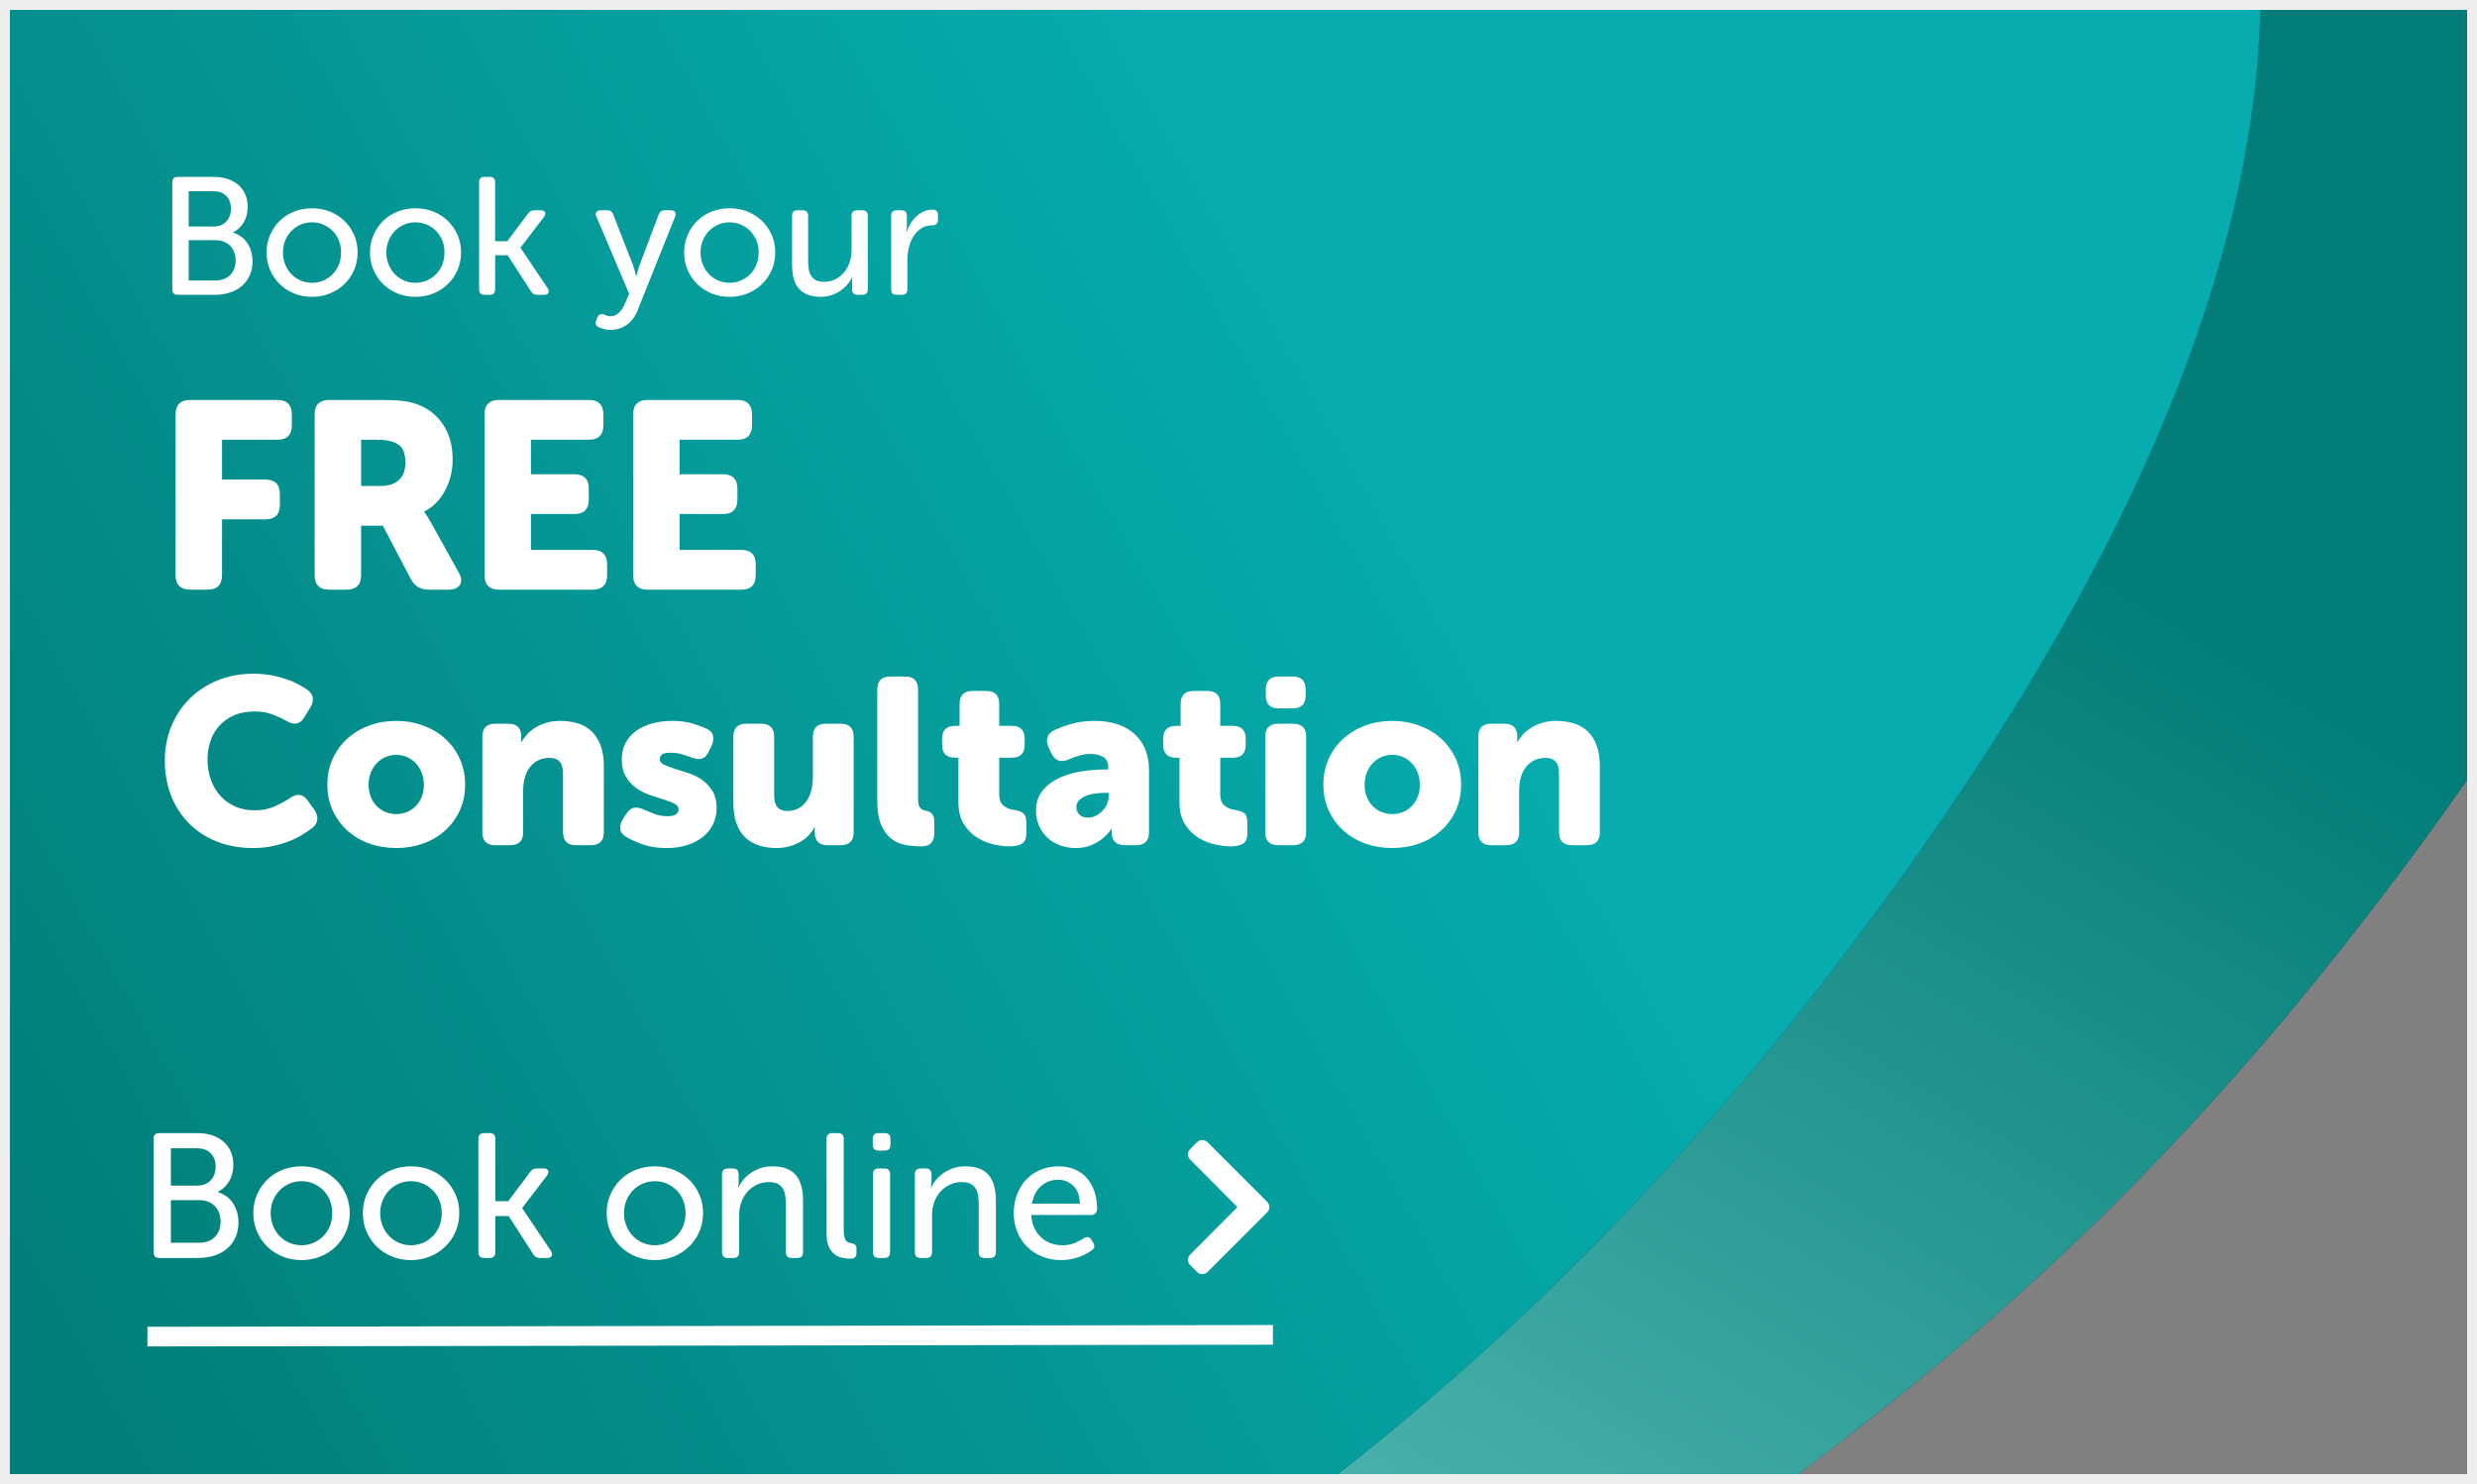 <?xml version="1.0" encoding="UTF-8"?>
<svg width="252px" height="151px" viewBox="0 0 252 151" version="1.1" xmlns="http://www.w3.org/2000/svg" xmlns:xlink="http://www.w3.org/1999/xlink">
    <rect x="0" y="0" width="252" height="151" fill="#808080" stroke="none"/>
    <title>free-consultation-menu</title>
    <defs>
        <linearGradient x1="17.938%" y1="71.178%" x2="50%" y2="22.098%" id="linearGradient-1">
            <stop stop-color="#0056A6" offset="0%"></stop>
            <stop stop-color="#00395F" offset="100%"></stop>
        </linearGradient>
        <linearGradient x1="17.938%" y1="71.178%" x2="50%" y2="22.098%" id="linearGradient-2">
            <stop stop-color="#71CDC8" offset="0%"></stop>
            <stop stop-color="#027D77" offset="100%"></stop>
        </linearGradient>
        <path d="M279.142,-37.294 C293.382,-3.295 281.619,38.871 243.853,89.205 C187.204,164.705 149.553,154.065 129.553,214.365 C116.22,254.565 63.035,242.572 -30,178.385 L-30,-37.294 C56.436,-63.277 127.691,-64.806 183.767,-41.882 C239.842,-18.958 271.634,-17.428 279.142,-37.294 Z" id="path-3"></path>
        <linearGradient x1="50%" y1="22.098%" x2="17.938%" y2="71.178%" id="linearGradient-4">
            <stop stop-color="#0056A6" offset="0%"></stop>
            <stop stop-color="#00395F" offset="100%"></stop>
        </linearGradient>
        <linearGradient x1="61.239%" y1="15.849%" x2="16.102%" y2="39.876%" id="linearGradient-5">
            <stop stop-color="#06ACAE" offset="0%"></stop>
            <stop stop-color="#027D77" offset="100%"></stop>
        </linearGradient>
        <path d="M224.142,-31 C238.382,2.999 226.619,45.165 188.853,95.498 C132.204,170.998 94.553,160.359 74.553,220.659 C61.22,260.859 8.035,248.866 -85,184.679 L-85,-31 C1.436,-56.983 72.691,-58.513 128.767,-35.588 C184.842,-12.664 216.634,-11.135 224.142,-31 Z" id="path-6"></path>
    </defs>
    <g id="free-consultation-menu" stroke="none" stroke-width="1" fill="none" fill-rule="evenodd">
        <rect id="Rectangle" stroke="#EEEEEE" x="0.5" y="0.5" width="251" height="150"></rect>
        <g id="Path-2">
            <use fill="url(#linearGradient-1)" xlink:href="#path-3"></use>
            <use fill="url(#linearGradient-2)" xlink:href="#path-3"></use>
        </g>
        <g id="Path-2">
            <use fill="url(#linearGradient-4)" xlink:href="#path-6"></use>
            <use fill="url(#linearGradient-5)" xlink:href="#path-6"></use>
        </g>
        <rect id="Rectangle" stroke="#EEEEEE" x="0.5" y="0.5" width="251" height="150"></rect>
        <path d="M17.53,18.559 C17.53,18.185 17.717,17.998 18.091,17.998 L21.729,17.998 C22.239,17.998 22.706,18.066 23.131,18.202 C23.557,18.338 23.922,18.536 24.228,18.797 C24.534,19.058 24.772,19.378 24.942,19.758 C25.112,20.137 25.197,20.571 25.197,21.058 C25.197,21.647 25.067,22.166 24.806,22.613 C24.545,23.061 24.183,23.404 23.718,23.642 L23.718,23.676 C24.353,23.869 24.84,24.231 25.18,24.764 C25.52,25.297 25.69,25.903 25.69,26.583 C25.69,27.15 25.588,27.645 25.384,28.07 C25.18,28.496 24.902,28.852 24.551,29.142 C24.2,29.431 23.789,29.646 23.319,29.788 C22.848,29.929 22.347,30 21.814,30 L18.091,30 C17.717,30 17.53,29.813 17.53,29.439 L17.53,18.559 Z M21.729,23.047 C22.273,23.047 22.704,22.877 23.021,22.537 C23.338,22.197 23.497,21.761 23.497,21.228 C23.497,20.695 23.341,20.268 23.029,19.945 C22.718,19.621 22.273,19.46 21.695,19.46 L19.196,19.46 L19.196,23.047 L21.729,23.047 Z M21.899,28.538 C22.545,28.538 23.052,28.351 23.421,27.977 C23.789,27.603 23.973,27.11 23.973,26.498 C23.973,25.886 23.786,25.39 23.412,25.011 C23.038,24.631 22.534,24.441 21.899,24.441 L19.196,24.441 L19.196,28.538 L21.899,28.538 Z M27.118,25.682 C27.118,25.036 27.24,24.438 27.483,23.889 C27.727,23.339 28.056,22.863 28.47,22.46 C28.883,22.058 29.37,21.747 29.931,21.526 C30.493,21.304 31.096,21.194 31.742,21.194 C32.388,21.194 32.991,21.304 33.553,21.526 C34.114,21.747 34.604,22.058 35.023,22.46 C35.442,22.863 35.774,23.339 36.017,23.889 C36.261,24.438 36.383,25.036 36.383,25.682 C36.383,26.339 36.261,26.943 36.017,27.492 C35.774,28.042 35.442,28.518 35.023,28.921 C34.604,29.323 34.114,29.637 33.553,29.864 C32.991,30.091 32.388,30.204 31.742,30.204 C31.096,30.204 30.493,30.091 29.931,29.864 C29.37,29.637 28.883,29.323 28.47,28.921 C28.056,28.518 27.727,28.042 27.483,27.492 C27.24,26.943 27.118,26.339 27.118,25.682 Z M28.784,25.682 C28.784,26.135 28.863,26.552 29.022,26.931 C29.181,27.311 29.393,27.637 29.66,27.909 C29.926,28.181 30.237,28.393 30.595,28.547 C30.952,28.7 31.334,28.776 31.742,28.776 C32.15,28.776 32.532,28.7 32.889,28.547 C33.247,28.393 33.561,28.181 33.833,27.909 C34.105,27.637 34.317,27.311 34.471,26.931 C34.624,26.552 34.7,26.135 34.7,25.682 C34.7,25.24 34.624,24.832 34.471,24.458 C34.317,24.084 34.105,23.761 33.833,23.489 C33.561,23.217 33.247,23.005 32.889,22.852 C32.532,22.698 32.15,22.622 31.742,22.622 C31.334,22.622 30.952,22.698 30.595,22.852 C30.237,23.005 29.926,23.217 29.66,23.489 C29.393,23.761 29.181,24.084 29.022,24.458 C28.863,24.832 28.784,25.24 28.784,25.682 Z M37.641,25.682 C37.641,25.036 37.763,24.438 38.007,23.889 C38.25,23.339 38.579,22.863 38.992,22.46 C39.406,22.058 39.893,21.747 40.455,21.526 C41.016,21.304 41.619,21.194 42.265,21.194 C42.911,21.194 43.514,21.304 44.075,21.526 C44.637,21.747 45.127,22.058 45.546,22.46 C45.965,22.863 46.297,23.339 46.541,23.889 C46.784,24.438 46.906,25.036 46.906,25.682 C46.906,26.339 46.784,26.943 46.541,27.492 C46.297,28.042 45.965,28.518 45.546,28.921 C45.127,29.323 44.637,29.637 44.075,29.864 C43.514,30.091 42.911,30.204 42.265,30.204 C41.619,30.204 41.016,30.091 40.455,29.864 C39.893,29.637 39.406,29.323 38.992,28.921 C38.579,28.518 38.25,28.042 38.007,27.492 C37.763,26.943 37.641,26.339 37.641,25.682 Z M39.307,25.682 C39.307,26.135 39.386,26.552 39.545,26.931 C39.704,27.311 39.916,27.637 40.182,27.909 C40.449,28.181 40.76,28.393 41.117,28.547 C41.475,28.7 41.857,28.776 42.265,28.776 C42.673,28.776 43.055,28.7 43.413,28.547 C43.77,28.393 44.084,28.181 44.356,27.909 C44.628,27.637 44.84,27.311 44.993,26.931 C45.147,26.552 45.223,26.135 45.223,25.682 C45.223,25.24 45.147,24.832 44.993,24.458 C44.84,24.084 44.628,23.761 44.356,23.489 C44.084,23.217 43.77,23.005 43.413,22.852 C43.055,22.698 42.673,22.622 42.265,22.622 C41.857,22.622 41.475,22.698 41.117,22.852 C40.76,23.005 40.449,23.217 40.182,23.489 C39.916,23.761 39.704,24.084 39.545,24.458 C39.386,24.832 39.307,25.24 39.307,25.682 Z M48.742,18.559 C48.742,18.185 48.929,17.998 49.303,17.998 L49.83,17.998 C50.193,17.998 50.374,18.185 50.374,18.559 L50.374,24.543 L51.615,24.543 L53.706,21.755 C53.853,21.517 54.074,21.398 54.369,21.398 L54.998,21.398 C55.225,21.398 55.372,21.463 55.44,21.593 C55.508,21.724 55.474,21.885 55.338,22.078 L52.958,25.189 L52.958,25.223 L55.712,29.32 C55.837,29.513 55.862,29.674 55.788,29.805 C55.715,29.935 55.565,30 55.338,30 L54.658,30 C54.405,30 54.207,29.904 54.063,29.713 L51.649,25.971 L50.374,25.971 L50.374,29.439 C50.374,29.813 50.193,30 49.83,30 L49.303,30 C48.929,30 48.742,29.813 48.742,29.439 L48.742,18.559 Z M60.659,32.567 L60.795,32.278 C60.863,32.119 60.954,32.023 61.067,31.989 C61.18,31.955 61.299,31.955 61.424,31.989 C61.515,32.023 61.614,32.063 61.721,32.108 C61.829,32.153 61.957,32.176 62.104,32.176 C62.455,32.176 62.756,32.046 63.005,31.785 C63.254,31.524 63.447,31.224 63.583,30.884 L64.008,29.898 L60.676,22.044 C60.585,21.851 60.582,21.696 60.667,21.576 C60.753,21.457 60.897,21.398 61.101,21.398 L61.764,21.398 C62.081,21.398 62.291,21.545 62.393,21.84 L64.416,27.025 L64.526,27.373 C64.566,27.493 64.597,27.603 64.62,27.705 L64.722,28.062 L64.722,28.062 L64.756,28.062 L64.841,27.722 C64.864,27.62 64.892,27.51 64.926,27.39 L64.981,27.214 L64.981,27.214 L67,21.857 C67.102,21.551 67.312,21.398 67.629,21.398 L68.241,21.398 C68.445,21.398 68.589,21.457 68.674,21.576 C68.76,21.696 68.762,21.851 68.683,22.044 L64.892,31.513 C64.631,32.193 64.255,32.706 63.761,33.051 C63.268,33.397 62.716,33.57 62.104,33.57 C61.855,33.57 61.631,33.539 61.432,33.477 C61.234,33.414 61.061,33.355 60.914,33.298 C60.755,33.23 60.656,33.128 60.617,32.992 C60.577,32.856 60.591,32.714 60.659,32.567 Z M69.601,25.682 C69.601,25.036 69.723,24.438 69.966,23.889 C70.21,23.339 70.539,22.863 70.953,22.46 C71.366,22.058 71.853,21.747 72.415,21.526 C72.976,21.304 73.579,21.194 74.225,21.194 C74.871,21.194 75.474,21.304 76.035,21.526 C76.597,21.747 77.087,22.058 77.506,22.46 C77.925,22.863 78.257,23.339 78.501,23.889 C78.744,24.438 78.866,25.036 78.866,25.682 C78.866,26.339 78.744,26.943 78.501,27.492 C78.257,28.042 77.925,28.518 77.506,28.921 C77.087,29.323 76.597,29.637 76.035,29.864 C75.474,30.091 74.871,30.204 74.225,30.204 C73.579,30.204 72.976,30.091 72.415,29.864 C71.853,29.637 71.366,29.323 70.953,28.921 C70.539,28.518 70.21,28.042 69.966,27.492 C69.723,26.943 69.601,26.339 69.601,25.682 Z M71.267,25.682 C71.267,26.135 71.346,26.552 71.505,26.931 C71.664,27.311 71.876,27.637 72.142,27.909 C72.409,28.181 72.72,28.393 73.078,28.547 C73.435,28.7 73.817,28.776 74.225,28.776 C74.633,28.776 75.015,28.7 75.373,28.547 C75.73,28.393 76.044,28.181 76.316,27.909 C76.588,27.637 76.8,27.311 76.954,26.931 C77.107,26.552 77.183,26.135 77.183,25.682 C77.183,25.24 77.107,24.832 76.954,24.458 C76.8,24.084 76.588,23.761 76.316,23.489 C76.044,23.217 75.73,23.005 75.373,22.852 C75.015,22.698 74.633,22.622 74.225,22.622 C73.817,22.622 73.435,22.698 73.078,22.852 C72.72,23.005 72.409,23.217 72.142,23.489 C71.876,23.761 71.664,24.084 71.505,24.458 C71.346,24.832 71.267,25.24 71.267,25.682 Z M80.583,21.959 C80.583,21.585 80.77,21.398 81.144,21.398 L81.671,21.398 C82.034,21.398 82.215,21.585 82.215,21.959 L82.215,26.532 C82.215,26.827 82.235,27.104 82.275,27.365 C82.314,27.626 82.393,27.852 82.513,28.045 C82.632,28.238 82.796,28.391 83.005,28.504 C83.215,28.617 83.49,28.674 83.83,28.674 C84.272,28.674 84.666,28.583 85.011,28.402 C85.357,28.221 85.652,27.983 85.895,27.688 C86.139,27.393 86.323,27.051 86.448,26.66 C86.573,26.268 86.635,25.858 86.635,25.427 L86.635,21.959 C86.635,21.585 86.822,21.398 87.196,21.398 L87.723,21.398 C88.097,21.398 88.284,21.585 88.284,21.959 L88.284,29.439 C88.284,29.813 88.097,30 87.723,30 L87.247,30 C86.873,30 86.686,29.813 86.686,29.439 L86.686,28.495 C86.686,28.433 86.692,28.379 86.703,28.334 L86.737,28.181 L86.737,28.181 L86.703,28.181 C86.612,28.396 86.474,28.623 86.287,28.861 C86.099,29.099 85.87,29.317 85.598,29.515 C85.326,29.714 85.014,29.878 84.663,30.009 C84.312,30.139 83.926,30.204 83.507,30.204 C82.532,30.204 81.801,29.941 81.314,29.413 C80.827,28.886 80.583,28.051 80.583,26.906 L80.583,21.959 Z M90.664,21.959 C90.664,21.585 90.851,21.398 91.225,21.398 L91.701,21.398 C92.075,21.398 92.262,21.585 92.262,21.959 L92.262,22.945 C92.262,23.036 92.259,23.121 92.254,23.2 L92.238,23.344 L92.238,23.344 L92.228,23.404 C92.217,23.472 92.211,23.534 92.211,23.591 L92.245,23.591 C92.336,23.308 92.463,23.03 92.627,22.758 C92.792,22.486 92.987,22.245 93.214,22.035 C93.441,21.826 93.693,21.656 93.971,21.526 C94.248,21.395 94.551,21.33 94.88,21.33 C95.243,21.33 95.424,21.517 95.424,21.891 L95.424,22.367 C95.424,22.704 95.259,22.889 94.928,22.922 L94.812,22.928 C94.393,22.928 94.027,23.033 93.716,23.242 C93.404,23.452 93.143,23.721 92.933,24.05 C92.724,24.379 92.568,24.755 92.466,25.18 C92.364,25.606 92.313,26.028 92.313,26.447 L92.313,29.439 C92.313,29.813 92.126,30 91.752,30 L91.225,30 C90.851,30 90.664,29.813 90.664,29.439 L90.664,21.959 Z" id="Bookyour" fill="#FFFFFF" fill-rule="nonzero"></path>
        <path d="M17.863,42.18 C17.863,41.19 18.358,40.695 19.348,40.695 L28.204,40.695 C29.194,40.695 29.689,41.19 29.689,42.18 L29.689,43.26 C29.689,44.25 29.194,44.745 28.204,44.745 L22.588,44.745 L22.588,48.795 L26.989,48.795 C27.979,48.795 28.474,49.29 28.474,50.28 L28.474,51.36 C28.474,52.35 27.979,52.845 26.989,52.845 L22.588,52.845 L22.588,58.515 C22.588,59.505 22.093,60 21.103,60 L19.348,60 C18.358,60 17.863,59.505 17.863,58.515 L17.863,42.18 Z M32.011,42.18 C32.011,41.19 32.506,40.695 33.496,40.695 L38.734,40.695 C39.724,40.695 40.493,40.731 41.042,40.803 C41.592,40.875 42.073,40.992 42.487,41.154 C43.585,41.568 44.453,42.256 45.093,43.219 C45.732,44.183 46.051,45.366 46.051,46.77 C46.051,47.292 45.993,47.809 45.876,48.322 C45.758,48.836 45.579,49.33 45.336,49.807 C45.092,50.285 44.791,50.716 44.431,51.103 C44.071,51.491 43.648,51.801 43.162,52.035 L43.162,52.089 L43.282,52.257 C43.304,52.289 43.327,52.323 43.351,52.359 C43.405,52.427 43.462,52.512 43.521,52.615 L43.581,52.724 C43.662,52.877 43.765,53.052 43.891,53.25 L46.645,58.218 C46.951,58.74 47.001,59.167 46.794,59.501 C46.586,59.834 46.195,60 45.619,60 L43.567,60 C42.793,60 42.208,59.649 41.812,58.947 L38.95,53.493 L36.736,53.493 L36.736,58.515 C36.736,59.505 36.241,60 35.251,60 L33.496,60 C32.506,60 32.011,59.505 32.011,58.515 L32.011,42.18 Z M38.788,49.443 C39.544,49.443 40.142,49.241 40.584,48.836 C41.025,48.43 41.245,47.841 41.245,47.067 C41.245,46.581 41.169,46.163 41.016,45.812 C40.862,45.46 40.561,45.195 40.111,45.015 C39.697,44.835 39.103,44.745 38.329,44.745 L36.736,44.745 L36.736,49.443 L38.788,49.443 Z M49.291,42.18 C49.291,41.19 49.786,40.695 50.776,40.695 L59.902,40.695 C60.892,40.695 61.387,41.19 61.387,42.18 L61.387,43.26 C61.387,44.25 60.892,44.745 59.902,44.745 L54.016,44.745 L54.016,48.255 L58.417,48.255 C59.407,48.255 59.902,48.75 59.902,49.74 L59.902,50.82 C59.902,51.81 59.407,52.305 58.417,52.305 L54.016,52.305 L54.016,55.95 L60.28,55.95 C61.27,55.95 61.765,56.445 61.765,57.435 L61.765,58.515 C61.765,59.505 61.27,60 60.28,60 L50.776,60 C49.786,60 49.291,59.505 49.291,58.515 L49.291,42.18 Z M64.411,42.18 C64.411,41.19 64.906,40.695 65.896,40.695 L75.022,40.695 C76.012,40.695 76.507,41.19 76.507,42.18 L76.507,43.26 C76.507,44.25 76.012,44.745 75.022,44.745 L69.136,44.745 L69.136,48.255 L73.537,48.255 C74.527,48.255 75.022,48.75 75.022,49.74 L75.022,50.82 C75.022,51.81 74.527,52.305 73.537,52.305 L69.136,52.305 L69.136,55.95 L75.4,55.95 C76.39,55.95 76.885,56.445 76.885,57.435 L76.885,58.515 C76.885,59.505 76.39,60 75.4,60 L65.896,60 C64.906,60 64.411,59.505 64.411,58.515 L64.411,42.18 Z" id="FREE" fill="#FFFFFF" fill-rule="nonzero"></path>
        <path d="M16.768,77.384 C16.768,76.136 16.988,74.976 17.428,73.904 C17.868,72.832 18.484,71.9 19.276,71.108 C20.068,70.316 21.016,69.692 22.12,69.236 C23.224,68.78 24.44,68.552 25.768,68.552 C26.424,68.552 27.032,68.604 27.592,68.708 C28.152,68.812 28.664,68.944 29.128,69.104 C29.592,69.264 30,69.44 30.352,69.632 C30.704,69.824 31.008,70.008 31.264,70.184 C31.6,70.424 31.788,70.7 31.828,71.012 C31.868,71.324 31.776,71.656 31.552,72.008 L30.952,72.992 C30.728,73.36 30.464,73.568 30.16,73.616 C29.856,73.664 29.52,73.576 29.152,73.352 C28.752,73.128 28.28,72.912 27.736,72.704 C27.192,72.496 26.6,72.392 25.96,72.392 C25.096,72.392 24.36,72.532 23.752,72.812 C23.144,73.092 22.644,73.46 22.252,73.916 C21.86,74.372 21.572,74.892 21.388,75.476 C21.204,76.06 21.112,76.664 21.112,77.288 C21.112,77.928 21.208,78.556 21.4,79.172 C21.592,79.788 21.888,80.34 22.288,80.828 C22.688,81.316 23.192,81.708 23.8,82.004 C24.408,82.3 25.128,82.448 25.96,82.448 C26.68,82.448 27.34,82.316 27.94,82.052 C28.44,81.832 28.876,81.604 29.248,81.367 L29.464,81.224 C30.216,80.696 30.832,80.776 31.312,81.464 L31.984,82.4 C32.208,82.736 32.308,83.064 32.284,83.384 C32.26,83.704 32.088,83.992 31.768,84.248 C31.496,84.456 31.168,84.68 30.784,84.92 C30.4,85.16 29.956,85.38 29.452,85.58 C28.948,85.78 28.388,85.948 27.772,86.084 C27.156,86.22 26.488,86.288 25.768,86.288 C24.392,86.288 23.148,86.064 22.036,85.616 C20.924,85.168 19.976,84.544 19.192,83.744 C18.408,82.944 17.808,82.004 17.392,80.924 C16.976,79.844 16.768,78.664 16.768,77.384 Z M33.304,79.856 C33.304,78.88 33.488,77.992 33.856,77.192 C34.224,76.392 34.724,75.708 35.356,75.14 C35.988,74.572 36.728,74.132 37.576,73.82 C38.424,73.508 39.328,73.352 40.288,73.352 C41.264,73.352 42.18,73.508 43.036,73.82 C43.892,74.132 44.636,74.572 45.268,75.14 C45.9,75.708 46.4,76.392 46.768,77.192 C47.136,77.992 47.32,78.88 47.32,79.856 C47.32,80.816 47.136,81.692 46.768,82.484 C46.4,83.276 45.9,83.956 45.268,84.524 C44.636,85.092 43.896,85.528 43.048,85.832 C42.2,86.136 41.288,86.288 40.312,86.288 C39.336,86.288 38.424,86.136 37.576,85.832 C36.728,85.528 35.988,85.092 35.356,84.524 C34.724,83.956 34.224,83.276 33.856,82.484 C33.488,81.692 33.304,80.816 33.304,79.856 Z M37.504,79.856 C37.504,80.32 37.58,80.736 37.732,81.104 C37.884,81.472 38.088,81.784 38.344,82.04 C38.6,82.296 38.896,82.492 39.232,82.628 C39.568,82.764 39.928,82.832 40.312,82.832 C40.696,82.832 41.056,82.764 41.392,82.628 C41.728,82.492 42.024,82.296 42.28,82.04 C42.536,81.784 42.74,81.472 42.892,81.104 C43.044,80.736 43.12,80.32 43.12,79.856 C43.12,79.392 43.044,78.972 42.892,78.596 C42.74,78.22 42.536,77.9 42.28,77.636 C42.024,77.372 41.728,77.168 41.392,77.024 C41.056,76.88 40.696,76.808 40.312,76.808 C39.928,76.808 39.568,76.88 39.232,77.024 C38.896,77.168 38.6,77.372 38.344,77.636 C38.088,77.9 37.884,78.22 37.732,78.596 C37.58,78.972 37.504,79.392 37.504,79.856 Z M49.072,74.96 C49.072,74.08 49.512,73.64 50.392,73.64 L51.736,73.64 C52.6,73.64 53.032,74.08 53.032,74.96 L53.032,75.176 L53.029,75.224 L53.029,75.224 L53.02,75.272 C53.012,75.304 53.008,75.336 53.008,75.368 L53.008,75.488 L53.056,75.488 C53.2,75.248 53.384,75 53.608,74.744 C53.832,74.488 54.104,74.26 54.424,74.06 C54.744,73.86 55.116,73.692 55.54,73.556 C55.964,73.42 56.448,73.352 56.992,73.352 C57.616,73.352 58.2,73.432 58.744,73.592 C59.288,73.752 59.756,74.012 60.148,74.372 C60.54,74.732 60.852,75.208 61.084,75.8 C61.316,76.392 61.432,77.12 61.432,77.984 L61.432,84.68 C61.432,85.56 60.992,86 60.112,86 L58.6,86 C57.72,86 57.28,85.56 57.28,84.68 L57.28,78.752 C57.28,78.176 57.168,77.76 56.944,77.504 C56.72,77.248 56.376,77.12 55.912,77.12 C55.448,77.12 55.048,77.208 54.712,77.384 C54.376,77.56 54.096,77.8 53.872,78.104 C53.648,78.408 53.484,78.76 53.38,79.16 C53.276,79.56 53.224,79.976 53.224,80.408 L53.224,84.68 C53.224,85.56 52.784,86 51.904,86 L50.392,86 C49.512,86 49.072,85.56 49.072,84.68 L49.072,74.96 Z M63.712,85.16 C63.344,84.952 63.14,84.688 63.1,84.368 C63.06,84.048 63.152,83.704 63.376,83.336 L63.736,82.784 C63.976,82.432 64.236,82.232 64.516,82.184 C64.756,82.143 65.046,82.19 65.386,82.325 L65.56,82.4 C65.864,82.528 66.208,82.668 66.592,82.82 C66.976,82.972 67.416,83.048 67.912,83.048 C68.328,83.048 68.62,82.98 68.788,82.844 C68.956,82.708 69.04,82.544 69.04,82.352 C69.04,82.112 68.896,81.92 68.608,81.776 C68.378,81.661 68.104,81.548 67.786,81.438 L66.148,80.9 L66.148,80.9 C65.644,80.732 65.18,80.5 64.756,80.204 C64.332,79.908 63.976,79.524 63.688,79.052 C63.4,78.58 63.256,77.984 63.256,77.264 C63.256,76.624 63.388,76.06 63.652,75.572 C63.916,75.084 64.28,74.676 64.744,74.348 C65.208,74.02 65.752,73.772 66.376,73.604 C67,73.436 67.672,73.352 68.392,73.352 C69.176,73.352 69.86,73.44 70.444,73.616 C71.028,73.792 71.512,73.968 71.896,74.144 C72.264,74.32 72.48,74.568 72.544,74.888 C72.608,75.208 72.552,75.552 72.376,75.92 L72.088,76.496 C71.912,76.88 71.68,77.112 71.392,77.192 C71.104,77.272 70.752,77.232 70.336,77.072 C70.048,76.96 69.728,76.852 69.376,76.748 C69.024,76.644 68.64,76.592 68.224,76.592 C67.776,76.592 67.48,76.656 67.336,76.784 C67.192,76.912 67.12,77.064 67.12,77.24 C67.12,77.48 67.264,77.668 67.552,77.804 C67.84,77.94 68.196,78.076 68.62,78.212 L70.012,78.656 L70.012,78.656 C70.516,78.816 70.98,79.044 71.404,79.34 C71.828,79.636 72.184,80.012 72.472,80.468 C72.76,80.924 72.904,81.512 72.904,82.232 C72.904,82.808 72.788,83.344 72.556,83.84 C72.324,84.336 71.988,84.764 71.548,85.124 C71.108,85.484 70.572,85.768 69.94,85.976 C69.308,86.184 68.6,86.288 67.816,86.288 C66.888,86.288 66.08,86.164 65.392,85.916 C64.704,85.668 64.144,85.416 63.712,85.16 Z M74.608,74.96 C74.608,74.08 75.048,73.64 75.928,73.64 L77.44,73.64 C78.32,73.64 78.76,74.08 78.76,74.96 L78.76,80.888 C78.76,81.464 78.872,81.88 79.096,82.136 C79.32,82.392 79.648,82.52 80.08,82.52 C80.528,82.52 80.916,82.428 81.244,82.244 C81.572,82.06 81.844,81.812 82.06,81.5 C82.276,81.188 82.436,80.828 82.54,80.42 C82.644,80.012 82.696,79.576 82.696,79.112 L82.696,74.96 C82.696,74.08 83.136,73.64 84.016,73.64 L85.528,73.64 C86.408,73.64 86.848,74.08 86.848,74.96 L86.848,84.68 C86.848,85.56 86.408,86 85.528,86 L84.184,86 C83.32,86 82.888,85.56 82.888,84.68 L82.888,84.272 C82.888,84.224 82.896,84.184 82.912,84.152 L82.864,84.152 C82.528,84.824 82.008,85.348 81.304,85.724 C80.6,86.1 79.832,86.288 79,86.288 C78.392,86.288 77.82,86.208 77.284,86.048 C76.748,85.888 76.28,85.628 75.88,85.268 C75.48,84.908 75.168,84.432 74.944,83.84 C74.72,83.248 74.608,82.52 74.608,81.656 L74.608,74.96 Z M89.248,70.16 C89.248,69.28 89.688,68.84 90.568,68.84 L92.08,68.84 C92.96,68.84 93.4,69.28 93.4,70.16 L93.4,81.248 C93.4,81.712 93.468,82.024 93.604,82.184 C93.74,82.344 93.904,82.44 94.096,82.472 C94.384,82.504 94.616,82.608 94.792,82.784 C94.968,82.96 95.056,83.232 95.056,83.6 L95.056,84.776 C95.056,85.192 94.952,85.52 94.744,85.76 C94.536,86 94.192,86.12 93.712,86.12 C93.184,86.12 92.652,86.072 92.116,85.976 C91.58,85.88 91.1,85.668 90.676,85.34 C90.252,85.012 89.908,84.54 89.644,83.924 C89.38,83.308 89.248,82.48 89.248,81.44 L89.248,70.16 Z M97.504,77.096 L97.144,77.096 C96.28,77.096 95.848,76.656 95.848,75.776 L95.848,75.176 C95.848,74.296 96.288,73.856 97.168,73.856 L97.624,73.856 L97.624,71.624 C97.624,70.744 98.064,70.304 98.944,70.304 L100.336,70.304 C101.216,70.304 101.656,70.744 101.656,71.624 L101.656,73.856 L102.928,73.856 C103.808,73.856 104.248,74.296 104.248,75.176 L104.248,75.776 C104.248,76.656 103.816,77.096 102.952,77.096 L101.656,77.096 L101.656,80.84 C101.656,81.368 101.804,81.748 102.1,81.98 C102.396,82.212 102.728,82.352 103.096,82.4 C103.576,82.464 103.916,82.584 104.116,82.76 C104.316,82.936 104.416,83.256 104.416,83.72 L104.416,84.8 C104.416,85.296 104.272,85.64 103.984,85.832 C103.696,86.024 103.272,86.12 102.712,86.12 C102.248,86.12 101.72,86.056 101.128,85.928 C100.536,85.8 99.968,85.568 99.424,85.232 C98.88,84.896 98.424,84.436 98.056,83.852 C97.688,83.268 97.504,82.52 97.504,81.608 L97.504,77.096 Z M105.4,82.52 C105.4,81.688 105.62,81 106.06,80.456 C106.5,79.912 107.064,79.48 107.752,79.16 C108.44,78.84 109.192,78.616 110.008,78.488 C110.824,78.36 111.616,78.296 112.384,78.296 L112.744,78.296 L112.744,78.08 C112.744,77.568 112.568,77.212 112.216,77.012 C111.864,76.812 111.456,76.712 110.992,76.712 C110.592,76.712 110.2,76.768 109.816,76.88 C109.432,76.992 109.08,77.12 108.76,77.264 C107.944,77.616 107.352,77.424 106.984,76.688 L106.696,76.088 C106.52,75.72 106.472,75.38 106.552,75.068 C106.632,74.756 106.856,74.504 107.224,74.312 C107.688,74.088 108.272,73.872 108.976,73.664 C109.68,73.456 110.48,73.352 111.376,73.352 C113.088,73.352 114.436,73.796 115.42,74.684 C116.404,75.572 116.896,76.808 116.896,78.392 L116.896,84.68 C116.896,85.56 116.456,86 115.576,86 L114.424,86 C113.544,86 113.104,85.552 113.104,84.656 L113.104,84.392 C113.104,84.36 113.112,84.336 113.128,84.32 L113.08,84.32 C112.84,84.688 112.544,85.016 112.192,85.304 C111.888,85.56 111.504,85.788 111.04,85.988 C110.576,86.188 110.04,86.288 109.432,86.288 C108.84,86.288 108.296,86.192 107.8,86 C107.304,85.808 106.88,85.544 106.528,85.208 C106.176,84.872 105.9,84.472 105.7,84.008 C105.5,83.544 105.4,83.048 105.4,82.52 Z M109.504,82.136 C109.504,82.424 109.604,82.672 109.804,82.88 C110.004,83.088 110.296,83.192 110.68,83.192 C110.984,83.192 111.264,83.124 111.52,82.988 C111.776,82.852 112,82.68 112.192,82.472 C112.384,82.264 112.532,82.032 112.636,81.776 C112.74,81.52 112.792,81.264 112.792,81.008 L112.792,80.672 L112.408,80.672 C112.088,80.672 111.756,80.696 111.412,80.744 C111.068,80.792 110.756,80.872 110.476,80.984 C110.196,81.096 109.964,81.244 109.78,81.428 C109.596,81.612 109.504,81.848 109.504,82.136 Z M119.992,77.096 L119.632,77.096 C118.768,77.096 118.336,76.656 118.336,75.776 L118.336,75.176 C118.336,74.296 118.776,73.856 119.656,73.856 L120.112,73.856 L120.112,71.624 C120.112,70.744 120.552,70.304 121.432,70.304 L122.824,70.304 C123.704,70.304 124.144,70.744 124.144,71.624 L124.144,73.856 L125.416,73.856 C126.296,73.856 126.736,74.296 126.736,75.176 L126.736,75.776 C126.736,76.656 126.304,77.096 125.44,77.096 L124.144,77.096 L124.144,80.84 C124.144,81.368 124.292,81.748 124.588,81.98 C124.884,82.212 125.216,82.352 125.584,82.4 C126.064,82.464 126.404,82.584 126.604,82.76 C126.804,82.936 126.904,83.256 126.904,83.72 L126.904,84.8 C126.904,85.296 126.76,85.64 126.472,85.832 C126.184,86.024 125.76,86.12 125.2,86.12 C124.736,86.12 124.208,86.056 123.616,85.928 C123.024,85.8 122.456,85.568 121.912,85.232 C121.368,84.896 120.912,84.436 120.544,83.852 C120.176,83.268 119.992,82.52 119.992,81.608 L119.992,77.096 Z M130.096,72.08 C129.216,72.08 128.776,71.64 128.776,70.76 L128.776,70.16 C128.776,69.28 129.216,68.84 130.096,68.84 L131.512,68.84 C132.392,68.84 132.832,69.28 132.832,70.16 L132.832,70.76 C132.832,71.64 132.392,72.08 131.512,72.08 L130.096,72.08 Z M128.728,74.96 C128.728,74.08 129.168,73.64 130.048,73.64 L131.56,73.64 C132.44,73.64 132.88,74.08 132.88,74.96 L132.88,84.68 C132.88,85.56 132.44,86 131.56,86 L130.048,86 C129.168,86 128.728,85.56 128.728,84.68 L128.728,74.96 Z M134.632,79.856 C134.632,78.88 134.816,77.992 135.184,77.192 C135.552,76.392 136.052,75.708 136.684,75.14 C137.316,74.572 138.056,74.132 138.904,73.82 C139.752,73.508 140.656,73.352 141.616,73.352 C142.592,73.352 143.508,73.508 144.364,73.82 C145.22,74.132 145.964,74.572 146.596,75.14 C147.228,75.708 147.728,76.392 148.096,77.192 C148.464,77.992 148.648,78.88 148.648,79.856 C148.648,80.816 148.464,81.692 148.096,82.484 C147.728,83.276 147.228,83.956 146.596,84.524 C145.964,85.092 145.224,85.528 144.376,85.832 C143.528,86.136 142.616,86.288 141.64,86.288 C140.664,86.288 139.752,86.136 138.904,85.832 C138.056,85.528 137.316,85.092 136.684,84.524 C136.052,83.956 135.552,83.276 135.184,82.484 C134.816,81.692 134.632,80.816 134.632,79.856 Z M138.832,79.856 C138.832,80.32 138.908,80.736 139.06,81.104 C139.212,81.472 139.416,81.784 139.672,82.04 C139.928,82.296 140.224,82.492 140.56,82.628 C140.896,82.764 141.256,82.832 141.64,82.832 C142.024,82.832 142.384,82.764 142.72,82.628 C143.056,82.492 143.352,82.296 143.608,82.04 C143.864,81.784 144.068,81.472 144.22,81.104 C144.372,80.736 144.448,80.32 144.448,79.856 C144.448,79.392 144.372,78.972 144.22,78.596 C144.068,78.22 143.864,77.9 143.608,77.636 C143.352,77.372 143.056,77.168 142.72,77.024 C142.384,76.88 142.024,76.808 141.64,76.808 C141.256,76.808 140.896,76.88 140.56,77.024 C140.224,77.168 139.928,77.372 139.672,77.636 C139.416,77.9 139.212,78.22 139.06,78.596 C138.908,78.972 138.832,79.392 138.832,79.856 Z M150.4,74.96 C150.4,74.08 150.84,73.64 151.72,73.64 L153.064,73.64 C153.928,73.64 154.36,74.08 154.36,74.96 L154.36,75.176 L154.357,75.224 L154.357,75.224 L154.348,75.272 C154.34,75.304 154.336,75.336 154.336,75.368 L154.336,75.488 L154.384,75.488 C154.528,75.248 154.712,75 154.936,74.744 C155.16,74.488 155.432,74.26 155.752,74.06 C156.072,73.86 156.444,73.692 156.868,73.556 C157.292,73.42 157.776,73.352 158.32,73.352 C158.944,73.352 159.528,73.432 160.072,73.592 C160.616,73.752 161.084,74.012 161.476,74.372 C161.868,74.732 162.18,75.208 162.412,75.8 C162.644,76.392 162.76,77.12 162.76,77.984 L162.76,84.68 C162.76,85.56 162.32,86 161.44,86 L159.928,86 C159.048,86 158.608,85.56 158.608,84.68 L158.608,78.752 C158.608,78.176 158.496,77.76 158.272,77.504 C158.048,77.248 157.704,77.12 157.24,77.12 C156.776,77.12 156.376,77.208 156.04,77.384 C155.704,77.56 155.424,77.8 155.2,78.104 C154.976,78.408 154.812,78.76 154.708,79.16 C154.604,79.56 154.552,79.976 154.552,80.408 L154.552,84.68 C154.552,85.56 154.112,86 153.232,86 L151.72,86 C150.84,86 150.4,85.56 150.4,84.68 L150.4,74.96 Z" id="Consultation" fill="#FFFFFF" fill-rule="nonzero"></path>
        <rect id="Rectangle" stroke="#EEEEEE" x="0.5" y="0.5" width="251" height="150"></rect>
        <path d="M15.62,115.886 C15.62,115.49 15.818,115.292 16.214,115.292 L20.066,115.292 C20.606,115.292 21.101,115.364 21.551,115.508 C22.001,115.652 22.388,115.862 22.712,116.138 C23.036,116.414 23.288,116.753 23.468,117.155 C23.648,117.557 23.738,118.016 23.738,118.532 C23.738,119.156 23.6,119.705 23.324,120.179 C23.048,120.653 22.664,121.016 22.172,121.268 L22.172,121.304 C22.844,121.508 23.36,121.892 23.72,122.456 C24.08,123.02 24.26,123.662 24.26,124.382 C24.26,124.982 24.152,125.507 23.936,125.957 C23.72,126.407 23.426,126.785 23.054,127.091 C22.682,127.397 22.247,127.625 21.749,127.775 C21.251,127.925 20.72,128 20.156,128 L16.214,128 C15.818,128 15.62,127.802 15.62,127.406 L15.62,115.886 Z M20.066,120.638 C20.642,120.638 21.098,120.458 21.434,120.098 C21.77,119.738 21.938,119.276 21.938,118.712 C21.938,118.148 21.773,117.695 21.443,117.353 C21.113,117.011 20.642,116.84 20.03,116.84 L17.384,116.84 L17.384,120.638 L20.066,120.638 Z M20.246,126.452 C20.93,126.452 21.467,126.254 21.857,125.858 C22.247,125.462 22.442,124.94 22.442,124.292 C22.442,123.644 22.244,123.119 21.848,122.717 C21.452,122.315 20.918,122.114 20.246,122.114 L17.384,122.114 L17.384,126.452 L20.246,126.452 Z M25.772,123.428 C25.772,122.744 25.901,122.111 26.159,121.529 C26.417,120.947 26.765,120.443 27.203,120.017 C27.641,119.591 28.157,119.261 28.751,119.027 C29.345,118.793 29.984,118.676 30.668,118.676 C31.352,118.676 31.991,118.793 32.585,119.027 C33.179,119.261 33.698,119.591 34.142,120.017 C34.586,120.443 34.937,120.947 35.195,121.529 C35.453,122.111 35.582,122.744 35.582,123.428 C35.582,124.124 35.453,124.763 35.195,125.345 C34.937,125.927 34.586,126.431 34.142,126.857 C33.698,127.283 33.179,127.616 32.585,127.856 C31.991,128.096 31.352,128.216 30.668,128.216 C29.984,128.216 29.345,128.096 28.751,127.856 C28.157,127.616 27.641,127.283 27.203,126.857 C26.765,126.431 26.417,125.927 26.159,125.345 C25.901,124.763 25.772,124.124 25.772,123.428 Z M27.536,123.428 C27.536,123.908 27.62,124.349 27.788,124.751 C27.956,125.153 28.181,125.498 28.463,125.786 C28.745,126.074 29.075,126.299 29.453,126.461 C29.831,126.623 30.236,126.704 30.668,126.704 C31.1,126.704 31.505,126.623 31.883,126.461 C32.261,126.299 32.594,126.074 32.882,125.786 C33.17,125.498 33.395,125.153 33.557,124.751 C33.719,124.349 33.8,123.908 33.8,123.428 C33.8,122.96 33.719,122.528 33.557,122.132 C33.395,121.736 33.17,121.394 32.882,121.106 C32.594,120.818 32.261,120.593 31.883,120.431 C31.505,120.269 31.1,120.188 30.668,120.188 C30.236,120.188 29.831,120.269 29.453,120.431 C29.075,120.593 28.745,120.818 28.463,121.106 C28.181,121.394 27.956,121.736 27.788,122.132 C27.62,122.528 27.536,122.96 27.536,123.428 Z M36.914,123.428 C36.914,122.744 37.043,122.111 37.301,121.529 C37.559,120.947 37.907,120.443 38.345,120.017 C38.783,119.591 39.299,119.261 39.893,119.027 C40.487,118.793 41.126,118.676 41.81,118.676 C42.494,118.676 43.133,118.793 43.727,119.027 C44.321,119.261 44.84,119.591 45.284,120.017 C45.728,120.443 46.079,120.947 46.337,121.529 C46.595,122.111 46.724,122.744 46.724,123.428 C46.724,124.124 46.595,124.763 46.337,125.345 C46.079,125.927 45.728,126.431 45.284,126.857 C44.84,127.283 44.321,127.616 43.727,127.856 C43.133,128.096 42.494,128.216 41.81,128.216 C41.126,128.216 40.487,128.096 39.893,127.856 C39.299,127.616 38.783,127.283 38.345,126.857 C37.907,126.431 37.559,125.927 37.301,125.345 C37.043,124.763 36.914,124.124 36.914,123.428 Z M38.678,123.428 C38.678,123.908 38.762,124.349 38.93,124.751 C39.098,125.153 39.323,125.498 39.605,125.786 C39.887,126.074 40.217,126.299 40.595,126.461 C40.973,126.623 41.378,126.704 41.81,126.704 C42.242,126.704 42.647,126.623 43.025,126.461 C43.403,126.299 43.736,126.074 44.024,125.786 C44.312,125.498 44.537,125.153 44.699,124.751 C44.861,124.349 44.942,123.908 44.942,123.428 C44.942,122.96 44.861,122.528 44.699,122.132 C44.537,121.736 44.312,121.394 44.024,121.106 C43.736,120.818 43.403,120.593 43.025,120.431 C42.647,120.269 42.242,120.188 41.81,120.188 C41.378,120.188 40.973,120.269 40.595,120.431 C40.217,120.593 39.887,120.818 39.605,121.106 C39.323,121.394 39.098,121.736 38.93,122.132 C38.762,122.528 38.678,122.96 38.678,123.428 Z M48.668,115.886 C48.668,115.49 48.866,115.292 49.262,115.292 L49.82,115.292 C50.204,115.292 50.396,115.49 50.396,115.886 L50.396,122.222 L51.71,122.222 L53.924,119.27 C54.08,119.018 54.314,118.892 54.626,118.892 L55.292,118.892 C55.532,118.892 55.688,118.961 55.76,119.099 C55.832,119.237 55.796,119.408 55.652,119.612 L53.132,122.906 L53.132,122.942 L56.048,127.28 C56.18,127.484 56.207,127.655 56.129,127.793 C56.051,127.931 55.892,128 55.652,128 L54.932,128 C54.659,128 54.446,127.894 54.292,127.683 L51.746,123.734 L50.396,123.734 L50.396,127.406 C50.396,127.802 50.204,128 49.82,128 L49.262,128 C48.866,128 48.668,127.802 48.668,127.406 L48.668,115.886 Z M61.718,123.428 C61.718,122.744 61.847,122.111 62.105,121.529 C62.363,120.947 62.711,120.443 63.149,120.017 C63.587,119.591 64.103,119.261 64.697,119.027 C65.291,118.793 65.93,118.676 66.614,118.676 C67.298,118.676 67.937,118.793 68.531,119.027 C69.125,119.261 69.644,119.591 70.088,120.017 C70.532,120.443 70.883,120.947 71.141,121.529 C71.399,122.111 71.528,122.744 71.528,123.428 C71.528,124.124 71.399,124.763 71.141,125.345 C70.883,125.927 70.532,126.431 70.088,126.857 C69.644,127.283 69.125,127.616 68.531,127.856 C67.937,128.096 67.298,128.216 66.614,128.216 C65.93,128.216 65.291,128.096 64.697,127.856 C64.103,127.616 63.587,127.283 63.149,126.857 C62.711,126.431 62.363,125.927 62.105,125.345 C61.847,124.763 61.718,124.124 61.718,123.428 Z M63.482,123.428 C63.482,123.908 63.566,124.349 63.734,124.751 C63.902,125.153 64.127,125.498 64.409,125.786 C64.691,126.074 65.021,126.299 65.399,126.461 C65.777,126.623 66.182,126.704 66.614,126.704 C67.046,126.704 67.451,126.623 67.829,126.461 C68.207,126.299 68.54,126.074 68.828,125.786 C69.116,125.498 69.341,125.153 69.503,124.751 C69.665,124.349 69.746,123.908 69.746,123.428 C69.746,122.96 69.665,122.528 69.503,122.132 C69.341,121.736 69.116,121.394 68.828,121.106 C68.54,120.818 68.207,120.593 67.829,120.431 C67.451,120.269 67.046,120.188 66.614,120.188 C66.182,120.188 65.777,120.269 65.399,120.431 C65.021,120.593 64.691,120.818 64.409,121.106 C64.127,121.394 63.902,121.736 63.734,122.132 C63.566,122.528 63.482,122.96 63.482,123.428 Z M73.454,119.486 C73.454,119.09 73.652,118.892 74.048,118.892 L74.552,118.892 C74.948,118.892 75.146,119.09 75.146,119.486 L75.146,120.296 C75.146,120.376 75.141,120.456 75.13,120.536 L75.11,120.656 C75.098,120.704 75.092,120.758 75.092,120.818 L75.128,120.818 C75.212,120.626 75.347,120.404 75.533,120.152 C75.719,119.9 75.956,119.666 76.244,119.45 C76.532,119.234 76.868,119.051 77.252,118.901 C77.636,118.751 78.08,118.676 78.584,118.676 C79.664,118.676 80.453,118.967 80.951,119.549 C81.449,120.131 81.698,121.004 81.698,122.168 L81.698,127.406 C81.698,127.802 81.5,128 81.104,128 L80.546,128 C80.15,128 79.952,127.802 79.952,127.406 L79.952,122.564 C79.952,122.24 79.931,121.94 79.889,121.664 C79.847,121.388 79.766,121.148 79.646,120.944 C79.526,120.74 79.352,120.578 79.124,120.458 C78.896,120.338 78.602,120.278 78.242,120.278 C77.798,120.278 77.39,120.365 77.018,120.539 C76.646,120.713 76.325,120.95 76.055,121.25 C75.785,121.55 75.575,121.907 75.425,122.321 C75.275,122.735 75.2,123.176 75.2,123.644 L75.2,127.406 C75.2,127.802 75.002,128 74.606,128 L74.048,128 C73.652,128 73.454,127.802 73.454,127.406 L73.454,119.486 Z M84.092,115.886 C84.092,115.49 84.29,115.292 84.686,115.292 L85.244,115.292 C85.64,115.292 85.838,115.49 85.838,115.886 L85.838,125.3 C85.838,125.552 85.862,125.756 85.91,125.912 C85.958,126.068 86.024,126.188 86.108,126.272 C86.192,126.356 86.282,126.413 86.378,126.443 C86.474,126.473 86.57,126.494 86.666,126.506 C86.798,126.53 86.909,126.581 86.999,126.659 C87.089,126.737 87.134,126.86 87.134,127.028 L87.134,127.46 C87.134,127.652 87.089,127.802 86.999,127.91 C86.909,128.018 86.75,128.072 86.522,128.072 C86.282,128.072 86.018,128.045 85.73,127.991 C85.442,127.937 85.178,127.823 84.938,127.649 C84.698,127.475 84.497,127.22 84.335,126.884 C84.173,126.548 84.092,126.092 84.092,125.516 L84.092,115.886 Z M89.384,117.074 C88.988,117.074 88.79,116.876 88.79,116.48 L88.79,115.886 C88.79,115.49 88.988,115.292 89.384,115.292 L89.996,115.292 C90.392,115.292 90.59,115.49 90.59,115.886 L90.59,116.48 C90.59,116.876 90.392,117.074 89.996,117.074 L89.384,117.074 Z M88.808,119.486 C88.808,119.09 89.006,118.892 89.402,118.892 L89.96,118.892 C90.356,118.892 90.554,119.09 90.554,119.486 L90.554,127.406 C90.554,127.802 90.356,128 89.96,128 L89.402,128 C89.006,128 88.808,127.802 88.808,127.406 L88.808,119.486 Z M93.074,119.486 C93.074,119.09 93.272,118.892 93.668,118.892 L94.172,118.892 C94.568,118.892 94.766,119.09 94.766,119.486 L94.766,120.296 C94.766,120.376 94.761,120.456 94.75,120.536 L94.73,120.656 C94.718,120.704 94.712,120.758 94.712,120.818 L94.748,120.818 C94.832,120.626 94.967,120.404 95.153,120.152 C95.339,119.9 95.576,119.666 95.864,119.45 C96.152,119.234 96.488,119.051 96.872,118.901 C97.256,118.751 97.7,118.676 98.204,118.676 C99.284,118.676 100.073,118.967 100.571,119.549 C101.069,120.131 101.318,121.004 101.318,122.168 L101.318,127.406 C101.318,127.802 101.12,128 100.724,128 L100.166,128 C99.77,128 99.572,127.802 99.572,127.406 L99.572,122.564 C99.572,122.24 99.551,121.94 99.509,121.664 C99.467,121.388 99.386,121.148 99.266,120.944 C99.146,120.74 98.972,120.578 98.744,120.458 C98.516,120.338 98.222,120.278 97.862,120.278 C97.418,120.278 97.01,120.365 96.638,120.539 C96.266,120.713 95.945,120.95 95.675,121.25 C95.405,121.55 95.195,121.907 95.045,122.321 C94.895,122.735 94.82,123.176 94.82,123.644 L94.82,127.406 C94.82,127.802 94.622,128 94.226,128 L93.668,128 C93.272,128 93.074,127.802 93.074,127.406 L93.074,119.486 Z M107.69,118.676 C108.314,118.676 108.872,118.784 109.364,119 C109.856,119.216 110.267,119.516 110.597,119.9 C110.927,120.284 111.179,120.74 111.353,121.268 C111.527,121.796 111.614,122.378 111.614,123.014 C111.614,123.182 111.557,123.326 111.443,123.446 C111.329,123.566 111.182,123.626 111.002,123.626 L104.918,123.626 C104.942,124.118 105.044,124.556 105.224,124.94 C105.404,125.324 105.638,125.648 105.926,125.912 C106.214,126.176 106.541,126.374 106.907,126.506 C107.273,126.638 107.66,126.704 108.068,126.704 C108.572,126.704 109.01,126.623 109.382,126.461 C109.754,126.299 110.042,126.14 110.246,125.984 C110.606,125.792 110.876,125.858 111.056,126.182 L111.218,126.452 C111.314,126.608 111.347,126.755 111.317,126.893 C111.293,127.003 111.229,127.1 111.124,127.184 L111.038,127.244 C110.906,127.34 110.738,127.445 110.534,127.559 C110.33,127.673 110.099,127.778 109.841,127.874 C109.583,127.97 109.295,128.051 108.977,128.117 C108.659,128.183 108.32,128.216 107.96,128.216 C107.24,128.216 106.586,128.093 105.998,127.847 C105.41,127.601 104.903,127.265 104.477,126.839 C104.051,126.413 103.721,125.909 103.487,125.327 C103.253,124.745 103.136,124.118 103.136,123.446 C103.136,122.726 103.253,122.072 103.487,121.484 C103.721,120.896 104.039,120.395 104.441,119.981 C104.843,119.567 105.323,119.246 105.881,119.018 C106.439,118.79 107.042,118.676 107.69,118.676 Z M107.654,120.044 C106.982,120.044 106.403,120.257 105.917,120.683 C105.431,121.109 105.122,121.706 104.99,122.474 L104.99,122.474 L109.868,122.474 C109.844,121.67 109.619,121.064 109.193,120.656 C108.767,120.248 108.254,120.044 107.654,120.044 Z" id="Bookonline" fill="#FFFFFF" fill-rule="nonzero"></path>
        <path d="M128.921,123.354 L122.848,129.427 C122.555,129.72 122.08,129.72 121.787,129.427 L121.079,128.718 C120.786,128.426 120.786,127.952 121.078,127.659 L125.891,122.823 L121.078,117.987 C120.786,117.694 120.786,117.22 121.079,116.928 L121.787,116.22 C122.08,115.927 122.555,115.927 122.848,116.22 L128.921,122.293 C129.214,122.586 129.214,123.061 128.921,123.354 Z" id="c" fill="#FFFFFF" fill-rule="nonzero"></path>
        <line x1="16" y1="136" x2="128.5" y2="135.823" id="Line" stroke="#FFFFFF" stroke-width="2" fill="#FFFFFF" stroke-linecap="square"></line>
    </g>
</svg>